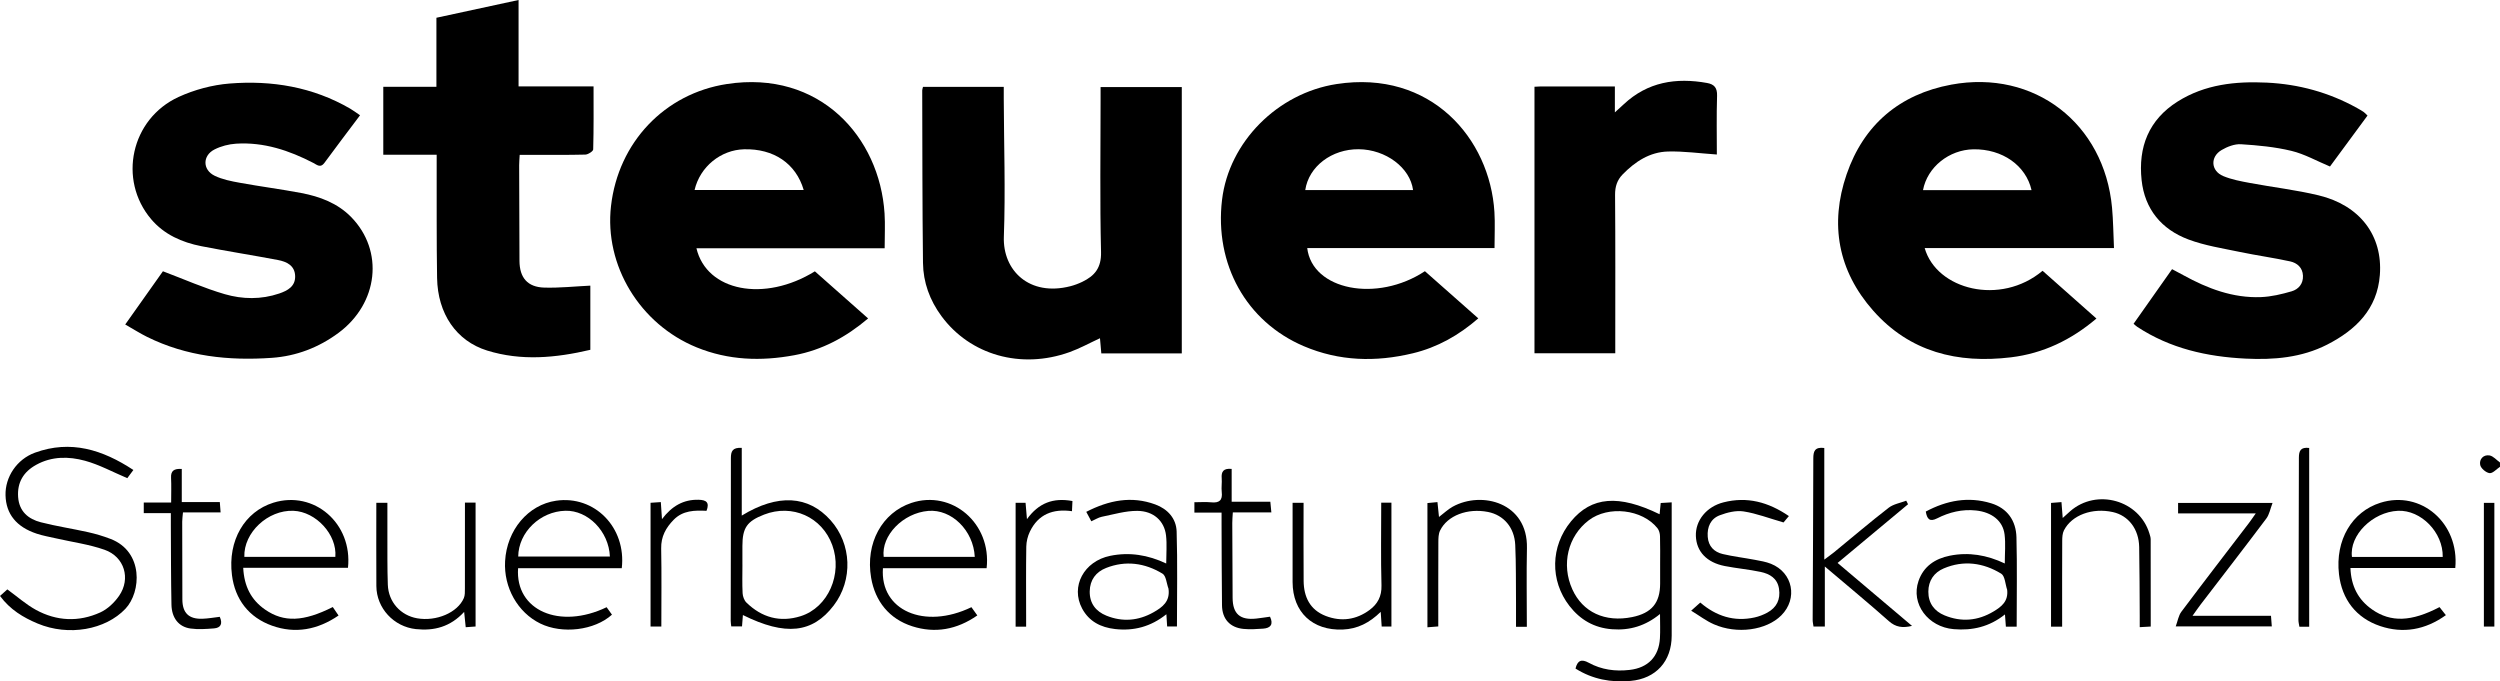 <svg xmlns="http://www.w3.org/2000/svg" id="Ebene_2" width="1267.19" height="345.36" viewBox="0 0 1267.19 345.36"><g id="Ebene_1-2" data-name="Ebene_1"><g><path d="M1035.33,137.25c9.13,8.1,18.05,16.01,27.3,24.21-12.82,10.88-27.03,17.69-43.33,19.66-27.02,3.26-51.26-2.64-69.85-23.69-17.81-20.18-22.1-43.82-13.45-69.05,8.64-25.2,26.96-40.65,53.07-45.48,42.09-7.79,77.54,19.66,81.47,62.34.61,6.59.65,13.23.99,20.49h-95.96c6.02,21.12,38.41,29.45,59.76,11.53ZM974.73,96.38h55.01c-2.83-12.5-14.8-20.93-29.46-20.7-12.3.2-23.38,9.01-25.56,20.7Z"></path><path d="M448.4,125.84h-95.39c5.16,21.86,34.45,27.54,60.03,11.69,8.81,7.8,17.74,15.7,26.99,23.88-11.22,9.51-23.37,16.03-37.41,18.64-16.84,3.13-33.38,2.6-49.53-3.99-28.7-11.71-46.85-41.47-43.38-71.66,3.7-32.23,27.16-56.98,58.77-61.82,46.92-7.18,77.38,26.77,79.88,65.61.36,5.62.05,11.28.05,17.65ZM352.05,96.32h55.33c-3.93-13.48-15.24-21.05-30.27-20.65-11.74.32-22.28,8.78-25.05,20.65Z"></path><path d="M757.56,125.73h-94.96c2.52,21.34,35.36,27.8,59.65,11.73,8.83,7.81,17.78,15.71,27.06,23.91-9.86,8.58-20.74,14.72-33.21,17.71-18.76,4.51-37.25,4.06-55.3-3.64-29.04-12.4-45.3-41.45-41.37-74.22,3.51-29.23,28.1-54.01,58.06-58.62,47.75-7.35,77.7,27.58,80,64.86.36,5.8.05,11.64.05,18.26ZM661.6,96.35h54.65c-1.49-11.38-13.83-20.59-27.57-20.71-13.59-.11-25.3,8.67-27.08,20.71Z"></path><path d="M467.83,44.03h40.95c0,2.12,0,4.05,0,5.98.09,23.33.9,46.68.05,69.97-.62,17.1,12.89,30.42,33.71,25.1,2.08-.53,4.13-1.31,6.07-2.24,6.27-3.03,9.67-7.09,9.48-15.07-.62-25.81-.23-51.65-.23-77.47,0-1.96,0-3.93,0-6.18h41.16v135.02h-40.79c-.22-2.44-.44-5.01-.68-7.7-5.29,2.44-10.21,5.18-15.44,7.05-24.65,8.84-50.42,1.44-64.93-18.28-5.92-8.05-9.22-17.09-9.34-26.94-.35-29.15-.3-58.31-.39-87.47,0-.47.2-.94.39-1.76Z"></path><path d="M1200.04,58.57c-6.55,8.89-12.85,17.44-19.03,25.83-6.69-2.79-12.89-6.32-19.55-7.93-8.31-2.01-16.98-2.82-25.55-3.36-3.23-.2-6.94,1.23-9.83,2.93-5.91,3.48-5.46,10.6.86,13.22,4.24,1.76,8.9,2.62,13.45,3.47,11.6,2.17,23.39,3.53,34.85,6.28,20.91,5.02,32.58,20.38,31.05,40.39-1.32,17.31-12.21,27.86-26.72,35.28-12.99,6.63-27.06,7.79-41.35,7.09-19.56-.96-38.21-5.13-54.86-16.08-.55-.36-1.02-.83-1.91-1.56,6.42-9.11,12.81-18.18,19.52-27.7,2.01,1.07,3.87,2.04,5.71,3.05,12.27,6.76,25.13,11.67,39.37,11.11,5.21-.2,10.48-1.46,15.52-2.93,3.49-1.02,5.92-3.82,5.75-7.89-.17-4.12-2.95-6.5-6.5-7.28-8.43-1.84-17.01-3.01-25.47-4.78-8.76-1.84-17.77-3.21-26.09-6.33-13.62-5.11-22.15-15.32-23.73-30.09-1.79-16.71,3.59-30.59,18.28-39.84,13.83-8.71,29.35-10.33,45.18-9.57,16.17.77,31.49,4.96,45.72,12.85,1.16.64,2.31,1.32,3.42,2.06.54.36.96.89,1.9,1.78Z"></path><path d="M182.49,58.44c-6.14,8.17-12.17,16.11-18.07,24.14-1.99,2.71-3.74.98-5.56.03-12.3-6.38-25.17-10.67-39.21-9.78-3.71.24-7.62,1.25-10.93,2.93-6.11,3.09-6.11,10.31.05,13.31,3.95,1.92,8.5,2.8,12.88,3.59,10.31,1.88,20.72,3.22,31.02,5.17,9.44,1.78,18.4,5.14,25.28,12.14,16.84,17.17,13.84,43.81-6.41,58.79-10.03,7.42-21.38,11.75-33.71,12.62-21.87,1.54-43.26-.7-63.26-10.61-3.55-1.76-6.91-3.9-11.1-6.29,6.8-9.6,13.26-18.72,19.11-26.98,10.89,4.11,20.91,8.58,31.35,11.61,8.98,2.61,18.44,2.78,27.59-.33,4.28-1.46,8.25-3.63,8.08-8.88-.17-5.31-4.28-7.27-8.74-8.11-12.91-2.44-25.9-4.47-38.8-7-9.82-1.93-18.83-5.88-25.46-13.71-16.91-19.98-10.25-50.83,13.92-61.93,8-3.67,17.08-6.11,25.85-6.81,21.43-1.71,42.17,1.73,61.13,12.73,1.57.91,3.02,2.02,4.99,3.36Z"></path><path d="M299.23,144.76v32.55c-17.57,4.12-34.98,5.76-52.35.36-15.57-4.85-25.04-18.65-25.33-36.82-.3-18.82-.16-37.65-.21-56.48,0-1.78,0-3.57,0-5.94h-27.06v-34.44h26.93V9c13.91-3,27.33-5.9,41.64-9v43.81h38.01c0,11.01.11,21.46-.18,31.91-.03.96-2.58,2.6-3.99,2.64-9.16.24-18.32.12-27.49.13-1.8,0-3.59,0-5.78,0-.11,2.05-.27,3.66-.27,5.27.04,16.16.09,32.32.16,48.48.04,8.5,4.07,13.3,12.57,13.54,7.73.22,15.49-.62,23.37-1Z"></path><path d="M777.79,43.97c1.21-.06,2.18-.15,3.15-.15,12.31,0,24.62,0,37.6,0v13.14c2.18-1.99,3.34-3.03,4.48-4.09,12.12-11.36,26.55-13.64,42.29-10.8,3.6.65,5.16,2.45,5.03,6.48-.32,10.25-.11,20.51-.11,29.77-8.73-.59-16.75-1.72-24.74-1.52-9.25.23-16.69,5.12-23.03,11.63-2.77,2.85-3.85,6.18-3.82,10.34.2,24.65.1,49.31.1,73.96,0,1.98,0,3.96,0,6.35h-40.95V43.97Z"></path><path d="M841.21,260.67c.18-1.85.35-3.59.56-5.71,1.69-.1,3.28-.2,5.57-.33v5.14c0,20.82.02,41.64,0,62.46-.02,12.93-7.94,21.75-20.83,22.91-9.84.89-19.21-.78-27.92-6.26.96-4.05,2.96-5,6.67-2.96,6.49,3.57,13.51,4.49,20.8,3.64,9.3-1.08,14.77-6.71,15.32-16.05.22-3.81.04-7.64.04-12.29-7.37,6.04-15.32,8.41-24.28,7.73-9.07-.68-16.16-4.78-21.62-11.81-9.98-12.85-9.61-30.27.79-42.88,10.37-12.57,24.13-13.73,44.92-3.59ZM841.48,286.28c0-4.82.09-9.65-.06-14.47-.04-1.38-.45-3.01-1.28-4.05-7.69-9.67-24.91-11.61-34.84-4.04-10.61,8.09-14.01,22.39-8.33,34.98,5.24,11.62,16.58,16.88,30.34,14.08,9.88-2.01,14.17-7.17,14.17-17.02,0-3.16,0-6.32,0-9.48Z"></path><path d="M67.59,238.24c-1.28,1.71-2.33,3.14-3.07,4.13-7.39-3.12-14.16-6.83-21.41-8.82-8.22-2.25-16.83-2.33-24.75,2.05-6.42,3.54-9.71,8.89-9.17,16.37.53,7.25,5.13,11.12,11.51,12.76,7.88,2.02,15.97,3.23,23.92,5.01,3.88.87,7.73,2.01,11.44,3.44,16.78,6.46,15.56,26.89,7.51,35.4-10.08,10.65-28.76,14.07-44.54,7.46-7.27-3.05-13.94-7.05-19.02-13.96,1.38-1.24,2.67-2.4,3.7-3.33,5.06,3.68,9.45,7.61,14.48,10.37,10.52,5.76,21.74,6.27,32.65,1.3,3.71-1.69,7.16-4.99,9.52-8.4,6.03-8.71,2.72-19.8-7.34-23.34-7.93-2.79-16.45-3.92-24.7-5.81-3.24-.74-6.55-1.31-9.69-2.35-10.33-3.41-15.59-10-15.83-19.46-.24-9.23,5.66-18.24,14.94-21.62,18.08-6.58,34.24-1.5,49.86,8.78Z"></path><path d="M376.56,311.74c-.15,1.87-.28,3.65-.45,5.78h-5.45c-.1-.95-.28-1.91-.28-2.87.03-27.48.13-54.96.09-82.44,0-3.38.76-5.49,5.51-5.19v34.32c18.32-11.2,33.77-10.18,44.99,2.33,10.78,12.03,11.47,30.35,1.61,43.24-10.75,14.06-24.44,15.54-46.02,4.84ZM376.32,286.23c0,4.82-.16,9.65.09,14.46.09,1.63.8,3.63,1.94,4.74,7.78,7.59,17.07,10.18,27.5,6.89,13.95-4.4,21.34-21.38,16-36.03-5.2-14.27-20.26-21.01-34.55-15.46-8.69,3.37-10.98,6.7-10.99,15.92,0,3.16,0,6.32,0,9.48Z"></path><path d="M1244.5,287.91h-53.12c.35,9.16,3.88,16.05,11,21.03,9.45,6.61,19.89,6.25,34.15-1.21.94,1.18,1.92,2.43,3.22,4.08-10.45,7.5-21.7,9.42-33.27,5.54-12.22-4.1-19.42-13.51-20.9-26.26-2.02-17.42,6.65-31.73,20.97-36.25,20.51-6.48,40.13,10.22,37.97,33.08ZM1238.16,282.3c.25-12.5-11.06-23.9-22.67-23.39-12.87.57-24.76,12.41-23.34,23.39h46.01Z"></path><path d="M168.68,307.69c.99,1.46,1.81,2.67,2.92,4.3-10.63,7.24-21.92,9.36-33.72,5.15-11.79-4.21-18.76-13.34-20.31-25.64-2.22-17.62,6.5-32.18,20.98-36.69,20.58-6.4,40.25,10.43,37.83,33h-53.1c.47,9.3,3.94,16.23,11.13,21.2,9.44,6.52,19.38,6.18,34.28-1.32ZM169.98,282.25c.93-11.24-9.8-22.9-21.26-23.34-12.9-.5-25.26,10.99-24.87,23.34h46.12Z"></path><path d="M500.09,288.02h-52.55c-1.55,21.4,21,31.28,44.85,19.75.88,1.23,1.8,2.52,2.99,4.17-10.4,7.26-21.47,9.18-32.94,5.52-11.72-3.74-18.84-12.63-20.89-24.61-3.01-17.63,5.65-33.03,20.4-37.93,20.51-6.81,40.74,10.31,38.14,33.1ZM494.09,282.27c-.68-13.48-11.8-24.28-23.54-23.31-12.77,1.05-23.93,12.43-22.63,23.31h46.18Z"></path><path d="M315.15,288.02h-52.54c-1.53,21.38,21.02,31.24,44.87,19.76.88,1.23,1.81,2.52,2.71,3.78-8.89,8.01-25.22,9.93-36.35,4.48-11.44-5.61-18.57-18.24-17.82-31.61.88-15.79,11.66-28.56,25.85-30.63,19.41-2.84,35.68,13.48,33.29,34.22ZM262.67,282.1h46.47c-.53-12.78-11.11-23.5-22.57-23.21-12.74.32-23.75,10.84-23.9,23.21Z"></path><path d="M1022.22,317.64h-5.49c-.14-1.94-.27-3.68-.46-6.21-7.92,6.32-16.53,8.27-26,7.47-12.98-1.09-21.82-12.8-17.83-24.4,2.56-7.43,8.39-11.34,15.89-12.84,9.59-1.92,18.77-.35,27.85,3.95,0-5.2.47-10.02-.11-14.71-.85-6.91-6.45-11.28-14.45-12.15-7.01-.76-13.58.86-19.77,4-3.75,1.91-5.08.35-5.72-3.46,10.59-5.66,21.59-7.74,33.15-4.19,8.24,2.53,12.59,8.84,12.81,17.22.38,14.95.11,29.91.11,45.32ZM1017.38,298.94c-.96-2.8-1.08-6.97-3.02-8.16-9.08-5.56-19.06-6.94-29.12-2.67-4.9,2.08-7.78,6.15-7.81,11.79-.03,5.88,3.09,9.91,8.2,12.01,8.5,3.5,16.89,2.81,24.86-1.98,4.06-2.44,7.55-5.16,6.89-10.99Z"></path><path d="M591.13,285.62c0-5.06.43-9.72-.1-14.26-.86-7.3-6.33-12.37-14.57-12.41-5.99-.03-12.01,1.79-17.98,2.99-1.72.35-3.3,1.4-5.31,2.29-.91-1.7-1.65-3.08-2.57-4.79,11.53-5.91,22.93-8.17,34.98-3.75,6.29,2.31,10.63,7.12,10.83,13.72.49,15.93.16,31.88.16,48.13h-4.97c-.12-1.88-.23-3.63-.39-6.19-7.96,6.36-16.59,8.57-26.04,7.49-7.18-.82-13.14-3.82-16.65-10.37-6-11.19.88-24.02,14.22-26.74,9.76-1.99,19.12-.48,28.38,3.89ZM592.26,298.32c-.97-2.59-1.17-6.44-3.03-7.56-8.91-5.41-18.67-6.78-28.57-2.88-5.13,2.02-8.21,6.02-8.31,11.87-.1,6.11,3.14,10.15,8.42,12.3,8.13,3.31,16.22,2.65,23.9-1.69,4.52-2.56,8.55-5.5,7.6-12.03Z"></path><path d="M924.69,227.07v56.58c2.41-1.81,3.81-2.79,5.13-3.87,9.14-7.49,18.14-15.16,27.47-22.39,2.44-1.89,5.93-2.45,8.93-3.61.31.6.62,1.21.92,1.81-11.78,9.81-23.55,19.63-35.71,29.76,12.7,10.74,24.97,21.12,37.72,31.9-4.8,1.15-8.25.69-11.77-2.44-10.31-9.16-20.96-17.93-32.42-27.66v30.42h-5.74c-.15-1.12-.43-2.23-.43-3.33.11-27.3.29-54.59.33-81.89,0-3.55.7-5.88,5.55-5.28Z"></path><path d="M235.67,254.75h5.39v62.81c-1.49.11-3.05.22-5,.36-.25-2.49-.47-4.67-.79-7.76-7.01,7.59-15.2,9.7-24.44,8.72-11.21-1.19-19.99-10.59-20.06-21.83-.09-13.96-.02-27.93-.02-42.2h5.61c0,5.45-.02,10.74,0,16.04.04,8.5-.09,17.01.22,25.5.32,8.77,6.47,15.54,14.87,17.01,9.72,1.69,20.47-2.86,23.65-10.22.62-1.44.54-3.26.55-4.9.04-14.31.02-28.62.02-43.52Z"></path><path d="M1045.27,317.63h-5.65v-62.71c1.67-.13,3.24-.26,5.29-.42.2,2.54.37,4.78.63,8.05,1.6-1.45,2.7-2.47,3.83-3.46,13.43-11.67,35-5.58,40.12,11.33.29.95.64,1.93.64,2.9.04,14.62.03,29.24.03,44.26-1.74.1-3.3.19-5.58.31,0-2.14.01-3.92,0-5.69-.08-11.65-.06-23.3-.28-34.95-.17-9.1-5.44-15.91-13.3-17.68-10.39-2.34-20.86,1.47-24.83,9.25-.77,1.52-.87,3.5-.88,5.27-.07,12.65-.04,25.3-.04,37.95v5.58Z"></path><path d="M773.92,317.7h-5.49c0-4.26.03-8.38,0-12.5-.09-9.66.05-19.33-.39-28.97-.4-8.9-5.88-15.16-13.79-16.73-10.37-2.06-20.61,1.8-24.31,9.43-.82,1.68-.86,3.85-.87,5.8-.07,14.13-.04,28.27-.04,42.79-1.94.16-3.52.28-5.5.44v-62.97c1.51-.15,3.05-.3,5.08-.49.26,2.54.49,4.76.78,7.54,2.54-1.93,4.56-3.89,6.94-5.21,14.74-8.14,38.13-2.1,37.64,20.97-.28,13.12-.05,26.26-.05,39.9Z"></path><path d="M906.73,261.6c-1.52,1.8-2.56,3.04-2.71,3.22-7.29-2.1-13.64-4.57-20.22-5.59-3.86-.6-8.3.52-12.07,1.94-4.67,1.75-6.49,5.96-6.12,10.95.36,4.81,3.24,7.69,7.65,8.72,5.33,1.25,10.8,1.89,16.18,2.91,2.77.52,5.61.98,8.21,2.02,11.14,4.46,13.73,17.66,5.24,26.16-7.53,7.55-22.42,9.67-34.21,4.49-3.83-1.68-7.25-4.31-11.46-6.87,2.06-1.85,3.25-2.91,4.61-4.13,8.1,6.93,17.17,9.82,27.5,7.56,2.24-.49,4.47-1.35,6.48-2.45,4.76-2.59,6.75-6.7,5.93-12.1-.81-5.31-4.71-7.56-9.27-8.53-6.01-1.28-12.18-1.81-18.22-2.99-9.14-1.78-14.36-7.35-14.65-15.19-.29-7.9,5.4-14.92,14.03-17.1,11.91-3.02,22.63-.2,33.11,6.96Z"></path><path d="M1143.39,260.23h-39.37v-5.31h47.88c-1.14,2.96-1.61,5.85-3.17,7.93-10.99,14.64-22.21,29.11-33.34,43.64-1.18,1.54-2.27,3.15-4.05,5.64h39.77c.16,2.11.27,3.54.41,5.37h-48.69c1-2.71,1.39-5.47,2.86-7.43,11.28-15.05,22.77-29.94,34.18-44.88.99-1.29,1.89-2.65,3.52-4.96Z"></path><path d="M700.1,254.79h5.18v62.77h-4.94c-.15-2.33-.29-4.44-.49-7.43-5.69,5.57-11.77,8.67-19.25,8.97-15.27.61-25.38-8.78-25.42-24.06-.04-13.29,0-26.59,0-40.19h5.57c0,13.31-.08,26.45.03,39.59.07,8.16,3.24,14.71,11.22,17.78,7.85,3.02,15.47,1.96,22.24-3.07,4.02-2.99,6.15-6.87,6-12.38-.38-13.8-.13-27.62-.13-41.97Z"></path><path d="M72.87,260.11v-5.39h13.88c0-4.65.15-8.59-.04-12.52-.18-3.55,1.45-4.74,5.43-4.51v16.8h19.28c.15,1.92.25,3.31.4,5.23h-19.07c-.16,1.87-.39,3.29-.39,4.7,0,13.14.03,26.28.08,39.42.03,6.86,3.27,10.03,10.2,9.79,2.94-.1,5.87-.64,8.76-.98,1.6,3.61.43,5.61-2.95,5.87-3.95.31-8.01.61-11.91.06-5.96-.84-9.49-5.33-9.63-12.1-.27-13.3-.23-26.61-.31-39.92-.01-1.97,0-3.95,0-6.45h-13.74Z"></path><path d="M605.41,259.83v-5.26c2.96,0,5.76-.23,8.52.05,4.08.41,5.84-1,5.34-5.24-.27-2.3.17-4.67-.02-6.98-.28-3.37.9-5.13,5.05-4.72v16.63h19.6c.19,2.01.32,3.4.52,5.42h-19.53c-.12,2.16-.29,3.76-.28,5.36.04,12.65.08,25.31.17,37.96.05,8.12,3.8,11.39,11.99,10.49,2.31-.25,4.6-.63,6.97-.95,1.85,3.95.26,5.79-3.51,6.06-3.31.24-6.67.45-9.95.13-6.83-.66-10.8-5.03-10.88-11.96-.17-13.65-.16-27.3-.22-40.96,0-1.78,0-3.57,0-6.04h-13.76Z"></path><path d="M543.6,253.95c-.09,1.87-.15,3.3-.24,5.16-9.64-1.35-17.11,1.55-21.34,10.36-1.11,2.3-1.77,5.04-1.82,7.6-.19,11.66-.08,23.33-.08,34.99,0,1.79,0,3.58,0,5.59h-5.33v-62.8h5.04c.22,2.56.42,4.85.71,8.3,5.9-8.2,13.31-11.01,23.06-9.19Z"></path><path d="M335.21,317.57h-5.46v-62.72c1.59-.11,3.14-.21,5.21-.35.19,2.76.35,5.16.58,8.64,5.02-6.66,10.9-10.01,18.59-9.82,3.86.1,5.64,1.31,3.99,5.61-6.01-.31-11.99-.21-16.62,4.51-3.97,4.04-6.48,8.54-6.36,14.55.25,13.09.08,26.2.08,39.58Z"></path><path d="M1170.48,317.66h-4.98c-.17-1.16-.48-2.25-.48-3.34.07-27.44.22-54.88.23-82.33,0-3.46.89-5.46,5.22-4.93v90.6Z"></path><path d="M1264.33,317.59h-5.31v-62.7h5.31v62.7Z"></path><path d="M1267.19,236.61c-1.77,1.16-3.68,3.4-5.29,3.21-1.8-.22-4.4-2.42-4.75-4.15-.58-2.84,1.59-5.33,4.7-4.83,1.92.31,3.56,2.33,5.33,3.59,0,.73,0,1.46,0,2.19Z"></path></g></g></svg>